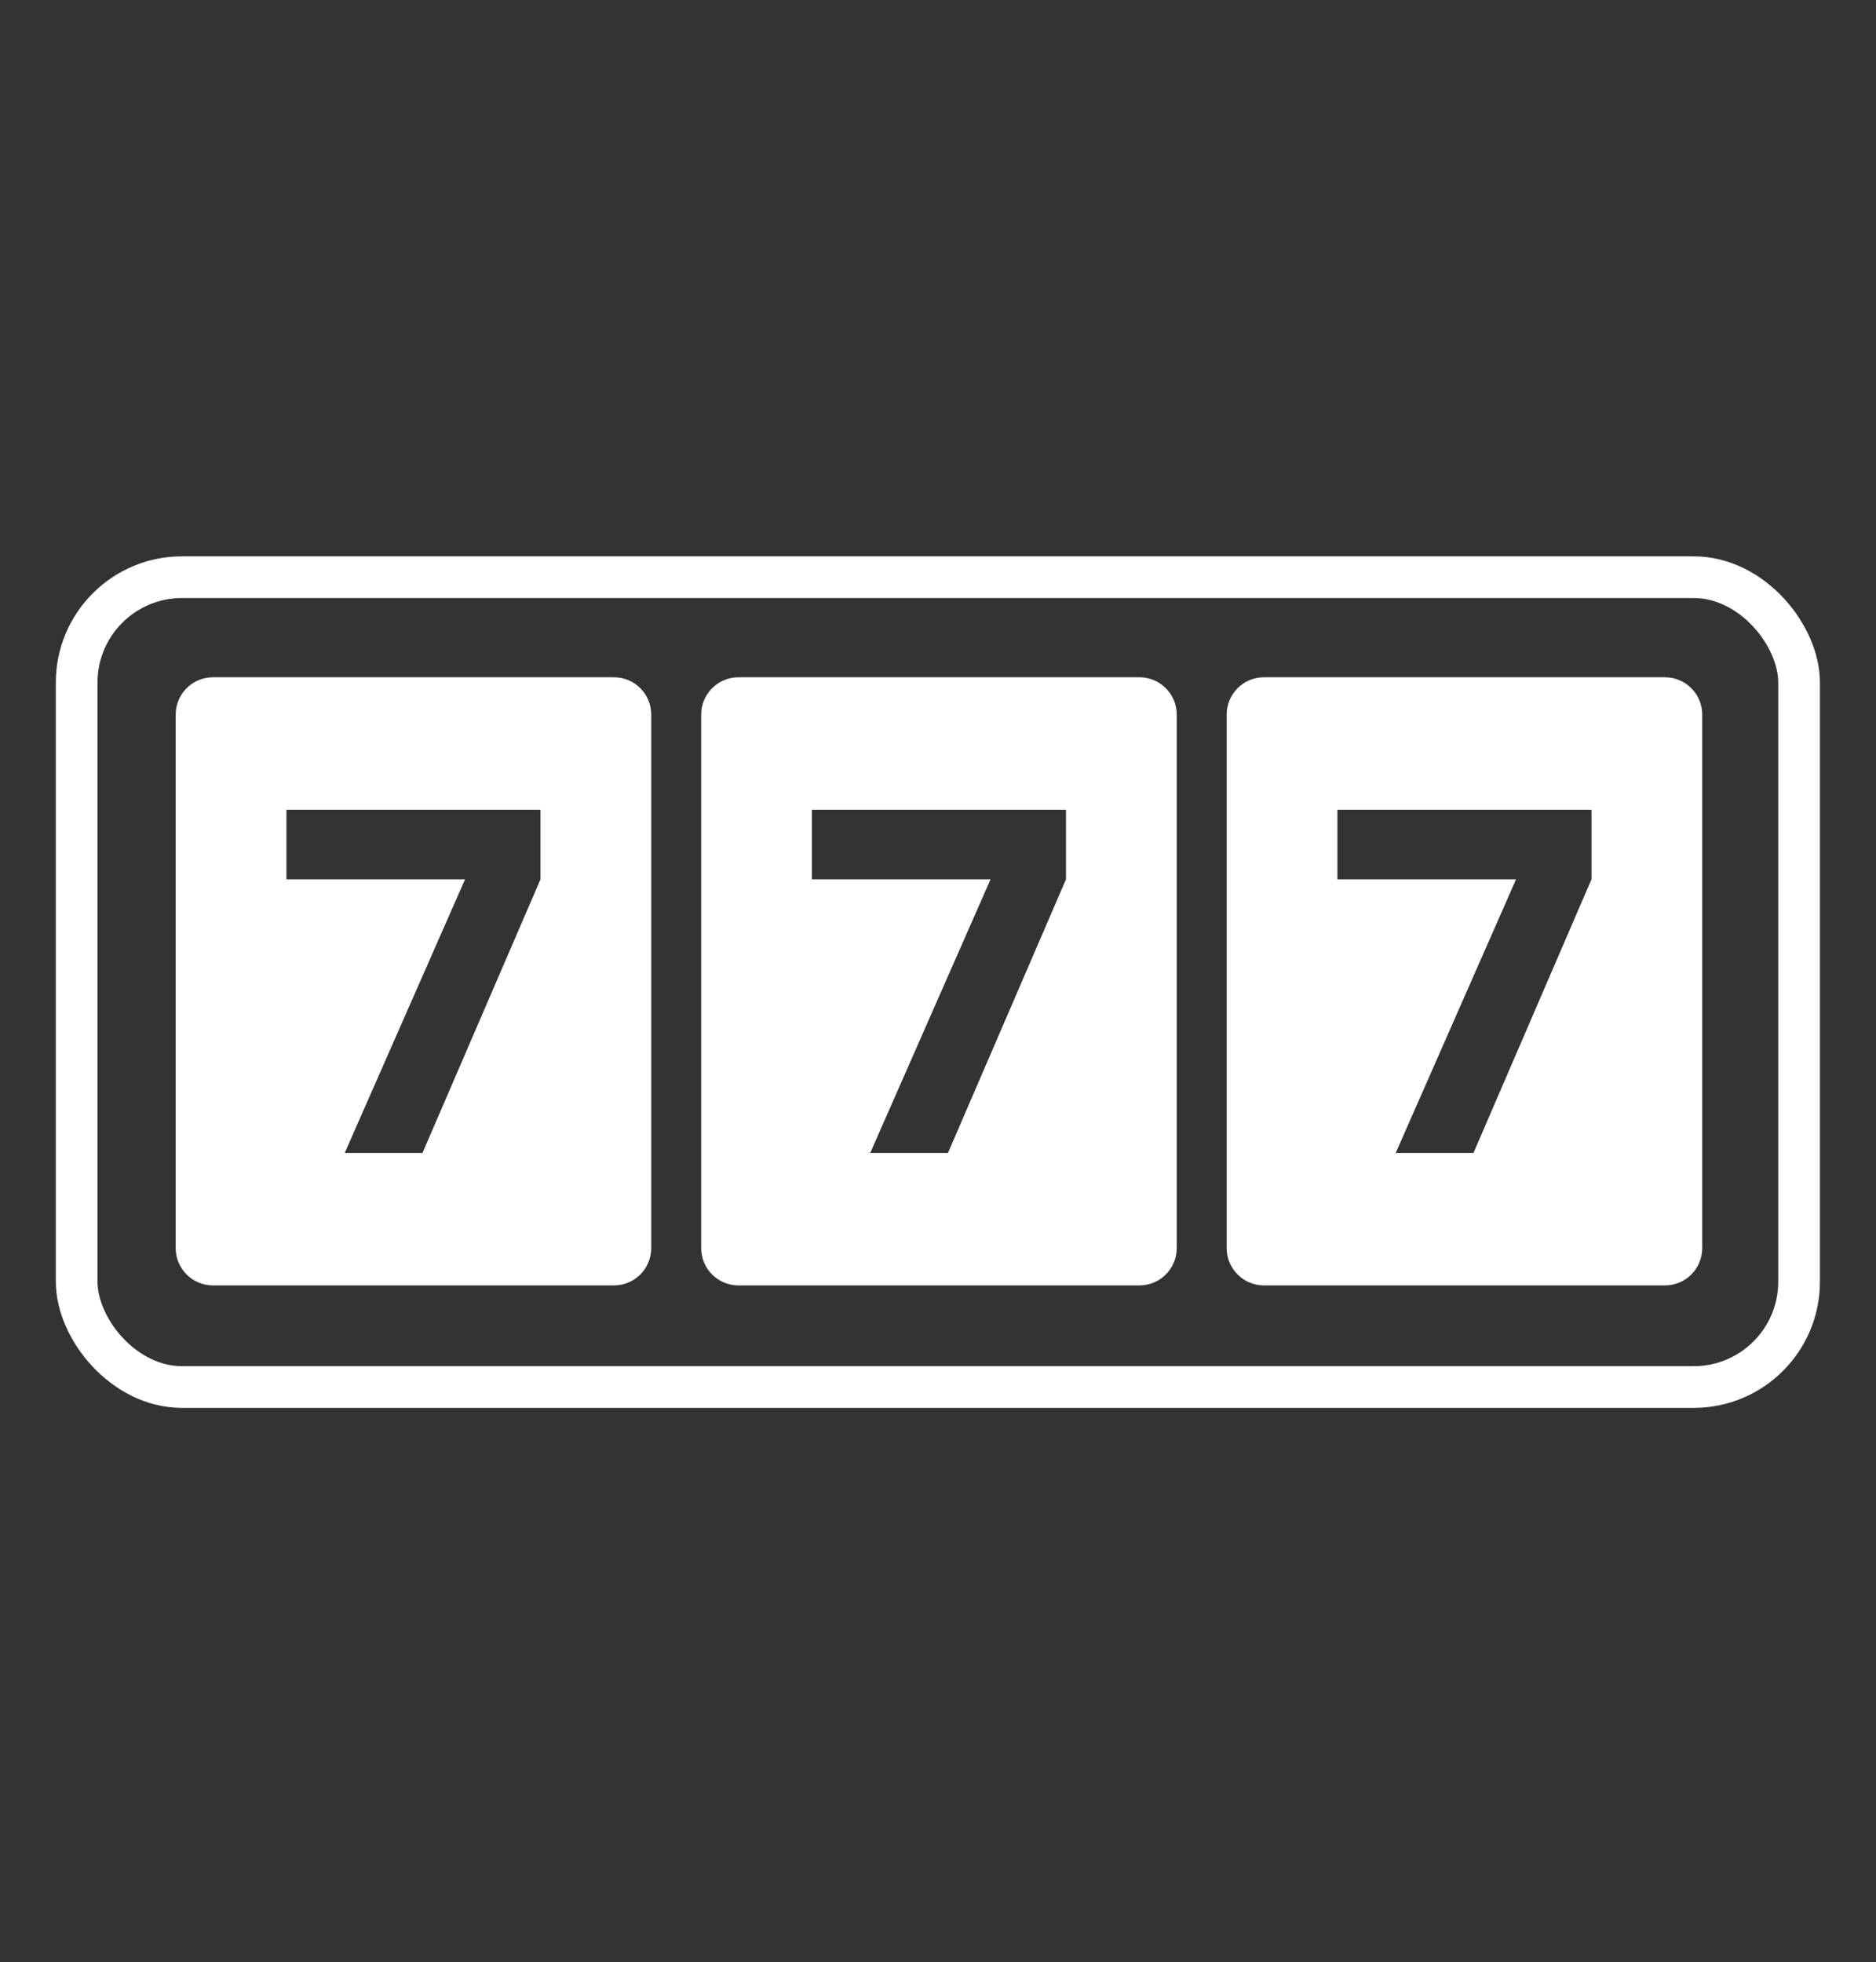<svg width="855" height="894" viewBox="0 0 855 894" fill="none" xmlns="http://www.w3.org/2000/svg">
<rect x="0" y="0" width="855" height="894" fill="#333333" stroke="none"/>
<path d="M279.804 308.6C289.193 308.6 296.804 316.211 296.804 325.6V568.705C296.804 578.094 289.193 585.705 279.804 585.705H97.069C87.68 585.705 80.069 578.094 80.069 568.705V325.6C80.069 316.211 87.68 308.6 97.069 308.6H279.804ZM130.542 368.969V400.664H211.954L157.116 525.335H192.549L246.332 400.664V368.969H130.542Z" fill="white"/>
<path d="M519.303 308.6C528.692 308.6 536.303 316.211 536.303 325.6V568.705C536.303 578.094 528.692 585.705 519.303 585.705H336.567C327.178 585.705 319.567 578.094 319.567 568.705V325.6C319.567 316.211 327.178 308.6 336.567 308.6H519.303ZM370.04 368.969V400.664H451.452L396.615 525.335H432.048L485.831 400.664V368.969H370.04Z" fill="white"/>
<path d="M758.801 308.6C768.19 308.6 775.801 316.211 775.801 325.6V568.705C775.801 578.094 768.19 585.705 758.801 585.705H576.065C566.676 585.705 559.065 578.094 559.065 568.705V325.6C559.065 316.211 566.676 308.6 576.065 308.6H758.801ZM609.538 368.969V400.664H690.95L636.113 525.335H671.545L725.329 400.664V368.969H609.538Z" fill="white"/>
<rect x="34.943" y="263" width="785" height="369" rx="48" stroke="white" stroke-width="19"/>
</svg>
